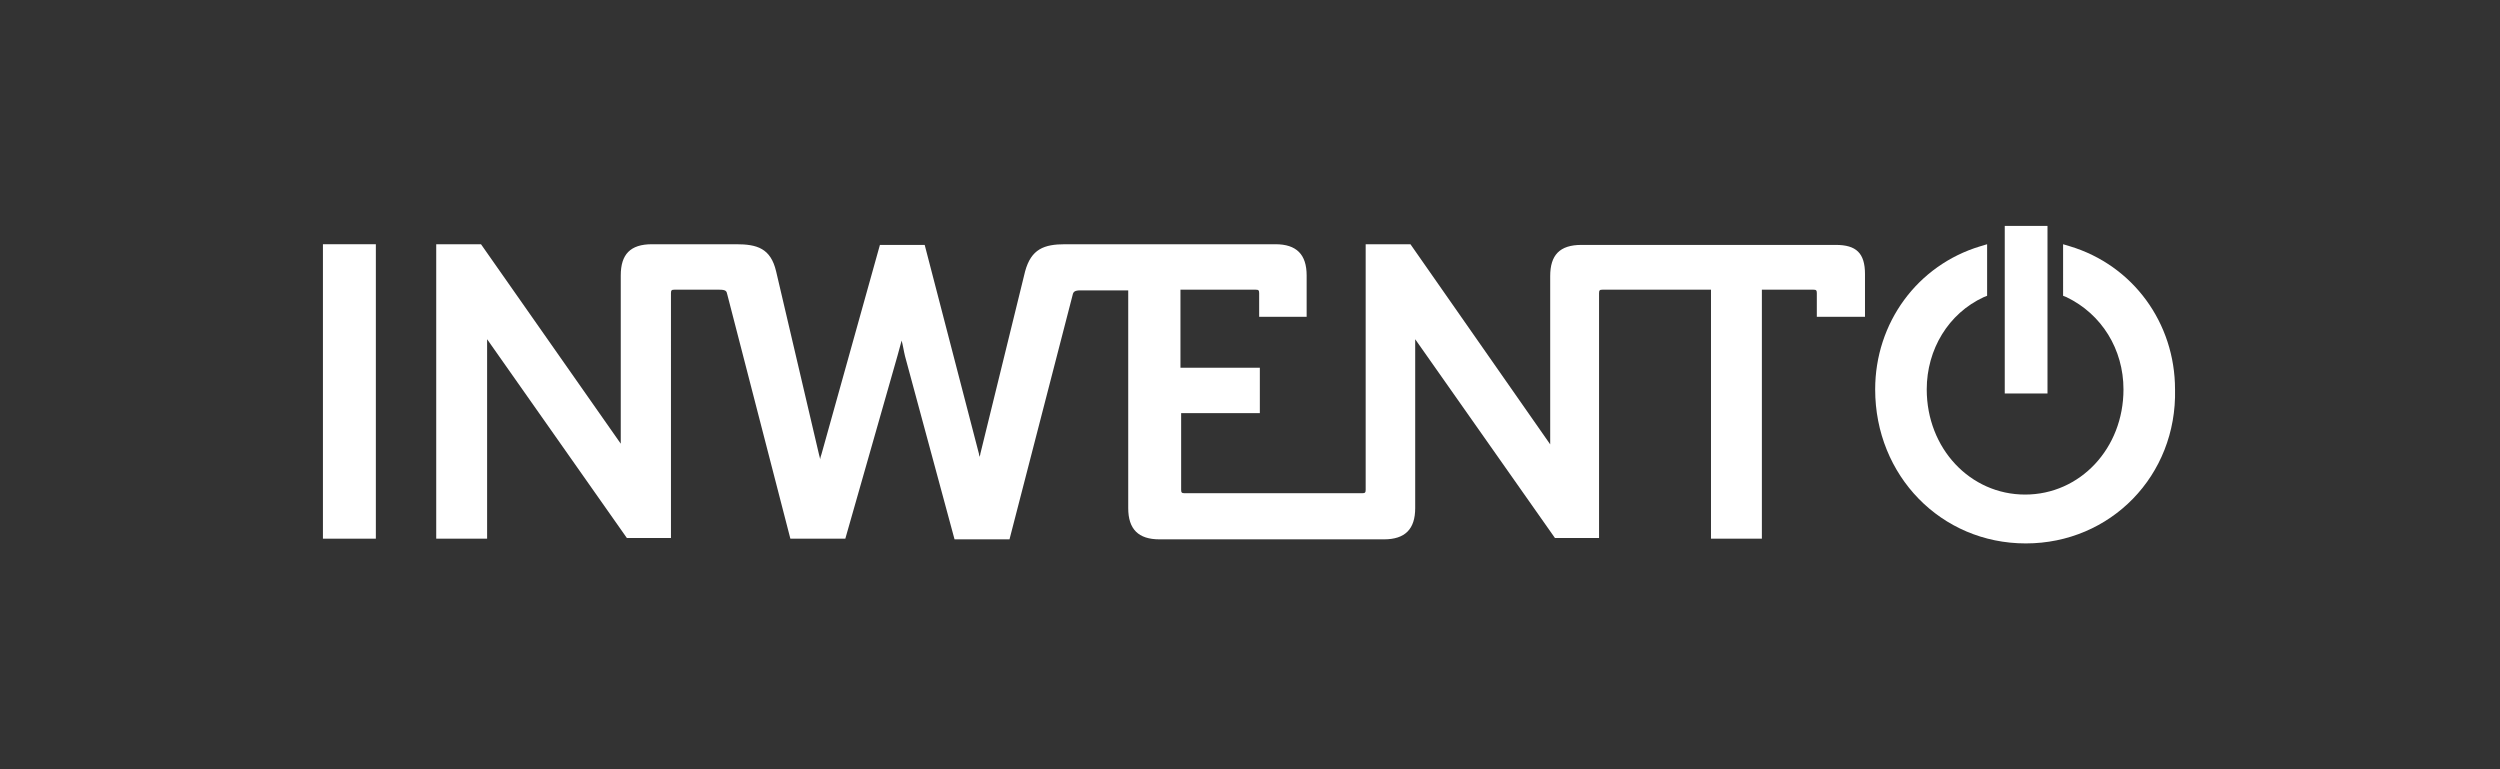 <?xml version="1.0" encoding="UTF-8"?>
<svg xmlns="http://www.w3.org/2000/svg" xmlns:xlink="http://www.w3.org/1999/xlink" version="1.1" id="Layer_1" x="0px" y="0px" viewBox="0 0 368.5 113.4" style="enable-background:new 0 0 368.5 113.4;" xml:space="preserve">
<rect x="0" y="0" width="368.5" height="113.4" fill="#333333" stroke="none"/>
<style type="text/css">
	.st0{clip-path:url(#SVGID_2_);fill:#FFFFFF;}
	.st1{fill:#FFFFFF;}
	.st2{clip-path:url(#SVGID_4_);fill:#FFFFFF;}
</style>
<g>
	<defs>
		<rect id="SVGID_1_" x="47.6" y="33.3" width="273.3" height="46.8"></rect>
	</defs>
	<clipPath id="SVGID_2_">
		<use xlink:href="#SVGID_1_" style="overflow:visible;"></use>
	</clipPath>
	<path class="st0" d="M298.6,80.1c-12.5,0-22.2-10-22.2-22.7c0-9.8,6.2-18.3,15.5-21.1l1-0.3v7.6l-0.5,0.2   c-5.2,2.4-8.4,7.7-8.4,13.6c0,8.7,6.4,15.5,14.5,15.5c8.1,0,14.5-6.8,14.5-15.5c0-5.9-3.2-11.1-8.4-13.6l-0.5-0.2V36l1,0.3   c9.3,2.8,15.5,11.3,15.5,21.1C320.9,70.1,311.1,80.1,298.6,80.1"></path>
</g>
<rect x="295.5" y="33.3" class="st1" width="6.3" height="24.7"></rect>
<rect x="47.6" y="36" class="st1" width="7.8" height="43.4"></rect>
<g>
	<defs>
		<rect id="SVGID_3_" x="47.6" y="33.3" width="273.3" height="46.8"></rect>
	</defs>
	<clipPath id="SVGID_4_">
		<use xlink:href="#SVGID_3_" style="overflow:visible;"></use>
	</clipPath>
	<path class="st2" d="M274.9,46.7v-6.3c0-3.1-1.3-4.3-4.3-4.3h-25.5h-6h-6c-3.2,0-4.6,1.5-4.6,4.6v24.8L207.9,36h-6.6v36.2   c0,0.4-0.1,0.5-0.5,0.5h-1.9v0l-24.3,0c-0.4,0-0.5-0.1-0.5-0.5V60.9h11.6v-6.7H174V42.7h11.1c0.4,0,0.5,0.1,0.5,0.5v3.5h7v-6.1   c0-3.1-1.5-4.6-4.6-4.6h-25.4H157c-3.1,0-5,0.7-5.9,4l-6.6,26.9c0,0.2-0.1,0.3-0.1,0.5c0-0.2-0.1-0.3-0.1-0.5l-8-30.8h-6.6   l-8.6,30.8c-0.1,0.3-0.2,0.6-0.2,0.8c-0.1-0.3-0.1-0.5-0.2-0.8L114.4,40c-0.8-3.4-2.8-4-5.9-4h-0.4h-3.8h-8.2   c-3.2,0-4.6,1.5-4.6,4.6v24.8L70.9,36h-6.6l0,43.4l7.5,0V50l20.6,29.3h6.5V43.2c0-0.4,0.1-0.5,0.5-0.5h4.9h1.7c1,0,1.1,0.2,1.2,0.7   l9.3,36h8.1l7.7-27c0.2-0.7,0.4-1.5,0.6-2.2c0.2,0.7,0.3,1.5,0.5,2.3l7.3,27h8.1l9.3-36c0.1-0.5,0.3-0.7,1.2-0.7h3.2v0h3.8v32.1   c0,3.1,1.5,4.6,4.6,4.6h26.3v0h6.8c3.1,0,4.6-1.5,4.6-4.6V50l20.6,29.3h6.5V43.2c0-0.4,0.1-0.5,0.5-0.5h8.6h7.4v36.7h7.5V42.7h7.6   c0.4,0,0.5,0.1,0.5,0.5v3.5H274.9z"></path>
</g>
</svg>
